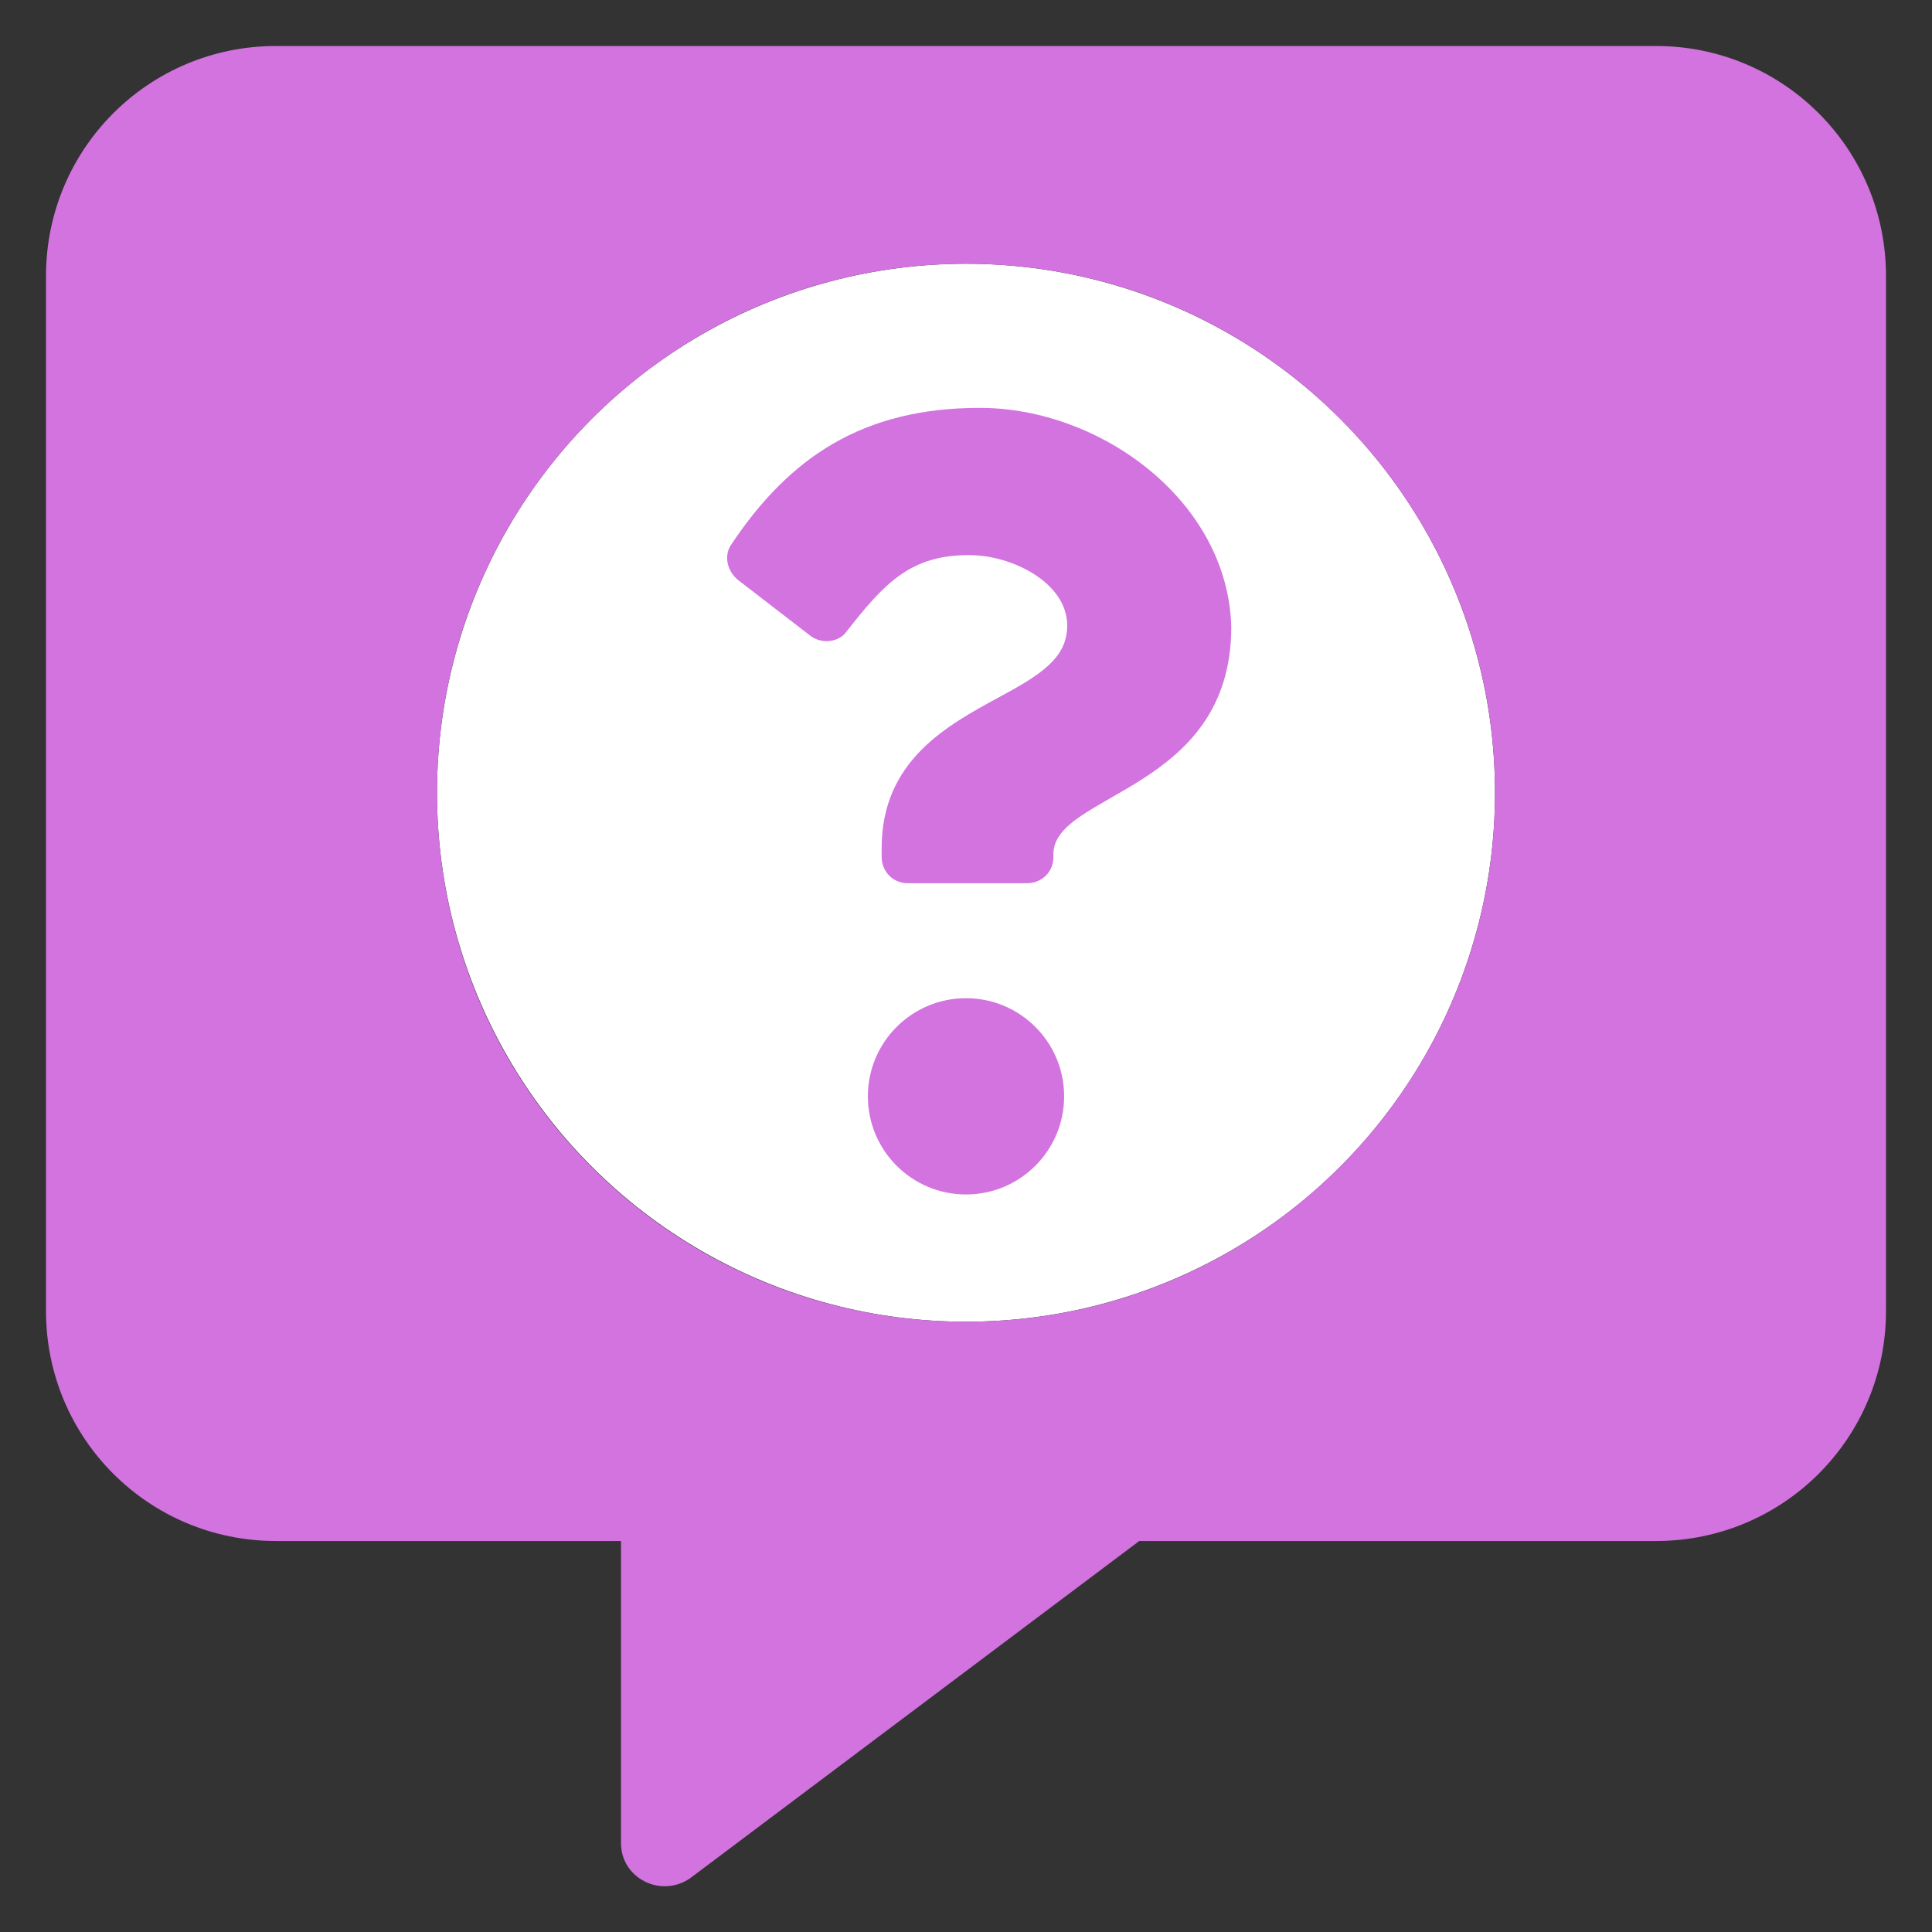 <?xml version="1.0" encoding="utf-8"?>
<!-- Generator: Adobe Illustrator 23.0.1, SVG Export Plug-In . SVG Version: 6.00 Build 0)  -->
<svg version="1.1" id="Layer_1" xmlns="http://www.w3.org/2000/svg" xmlns:xlink="http://www.w3.org/1999/xlink" x="0px" y="0px"
	 viewBox="0 0 126 126" style="enable-background:new 0 0 126 126;" xml:space="preserve">
<rect x="0" y="0" width="126" height="126" fill="#333333" stroke="none"/>
<style type="text/css">
	.st0{fill:#FFFFFF;}
	.st1{fill:#D273E0;}
</style>
<circle class="st0" cx="63" cy="51.7" r="34.5"/>
<g>
	<path class="st1" d="M63.9,26.6c-7.6,0-12.4,3.2-16.2,8.9c-0.5,0.7-0.3,1.7,0.4,2.3l4.8,3.7c0.7,0.5,1.8,0.4,2.3-0.3
		c2.5-3.2,4.2-5,8-5c2.8,0,6.4,1.8,6.4,4.6c0,2.1-1.7,3.2-4.5,4.7c-3.3,1.8-7.6,4.1-7.6,9.8v0.6c0,0.9,0.7,1.7,1.7,1.7H67
		c0.9,0,1.7-0.7,1.7-1.7v-0.2c0-4,11.6-4.1,11.6-14.8C80.1,32.7,71.8,26.6,63.9,26.6z"/>
	<circle class="st1" cx="63" cy="71.5" r="6.4"/>
	<path class="st1" d="M108,3H18C9.7,3,3,9.7,3,18v67.5c0,8.3,6.7,15,15,15h22.5v19.7c0,2.3,2.6,3.6,4.5,2.3l29.3-22H108
		c8.3,0,15-6.7,15-15V18C123,9.7,116.3,3,108,3z M63,86.2c-19.1,0-34.5-15.4-34.5-34.5c0-19,15.4-34.5,34.5-34.5
		s34.5,15.5,34.5,34.5S82.1,86.2,63,86.2z"/>
</g>
</svg>

